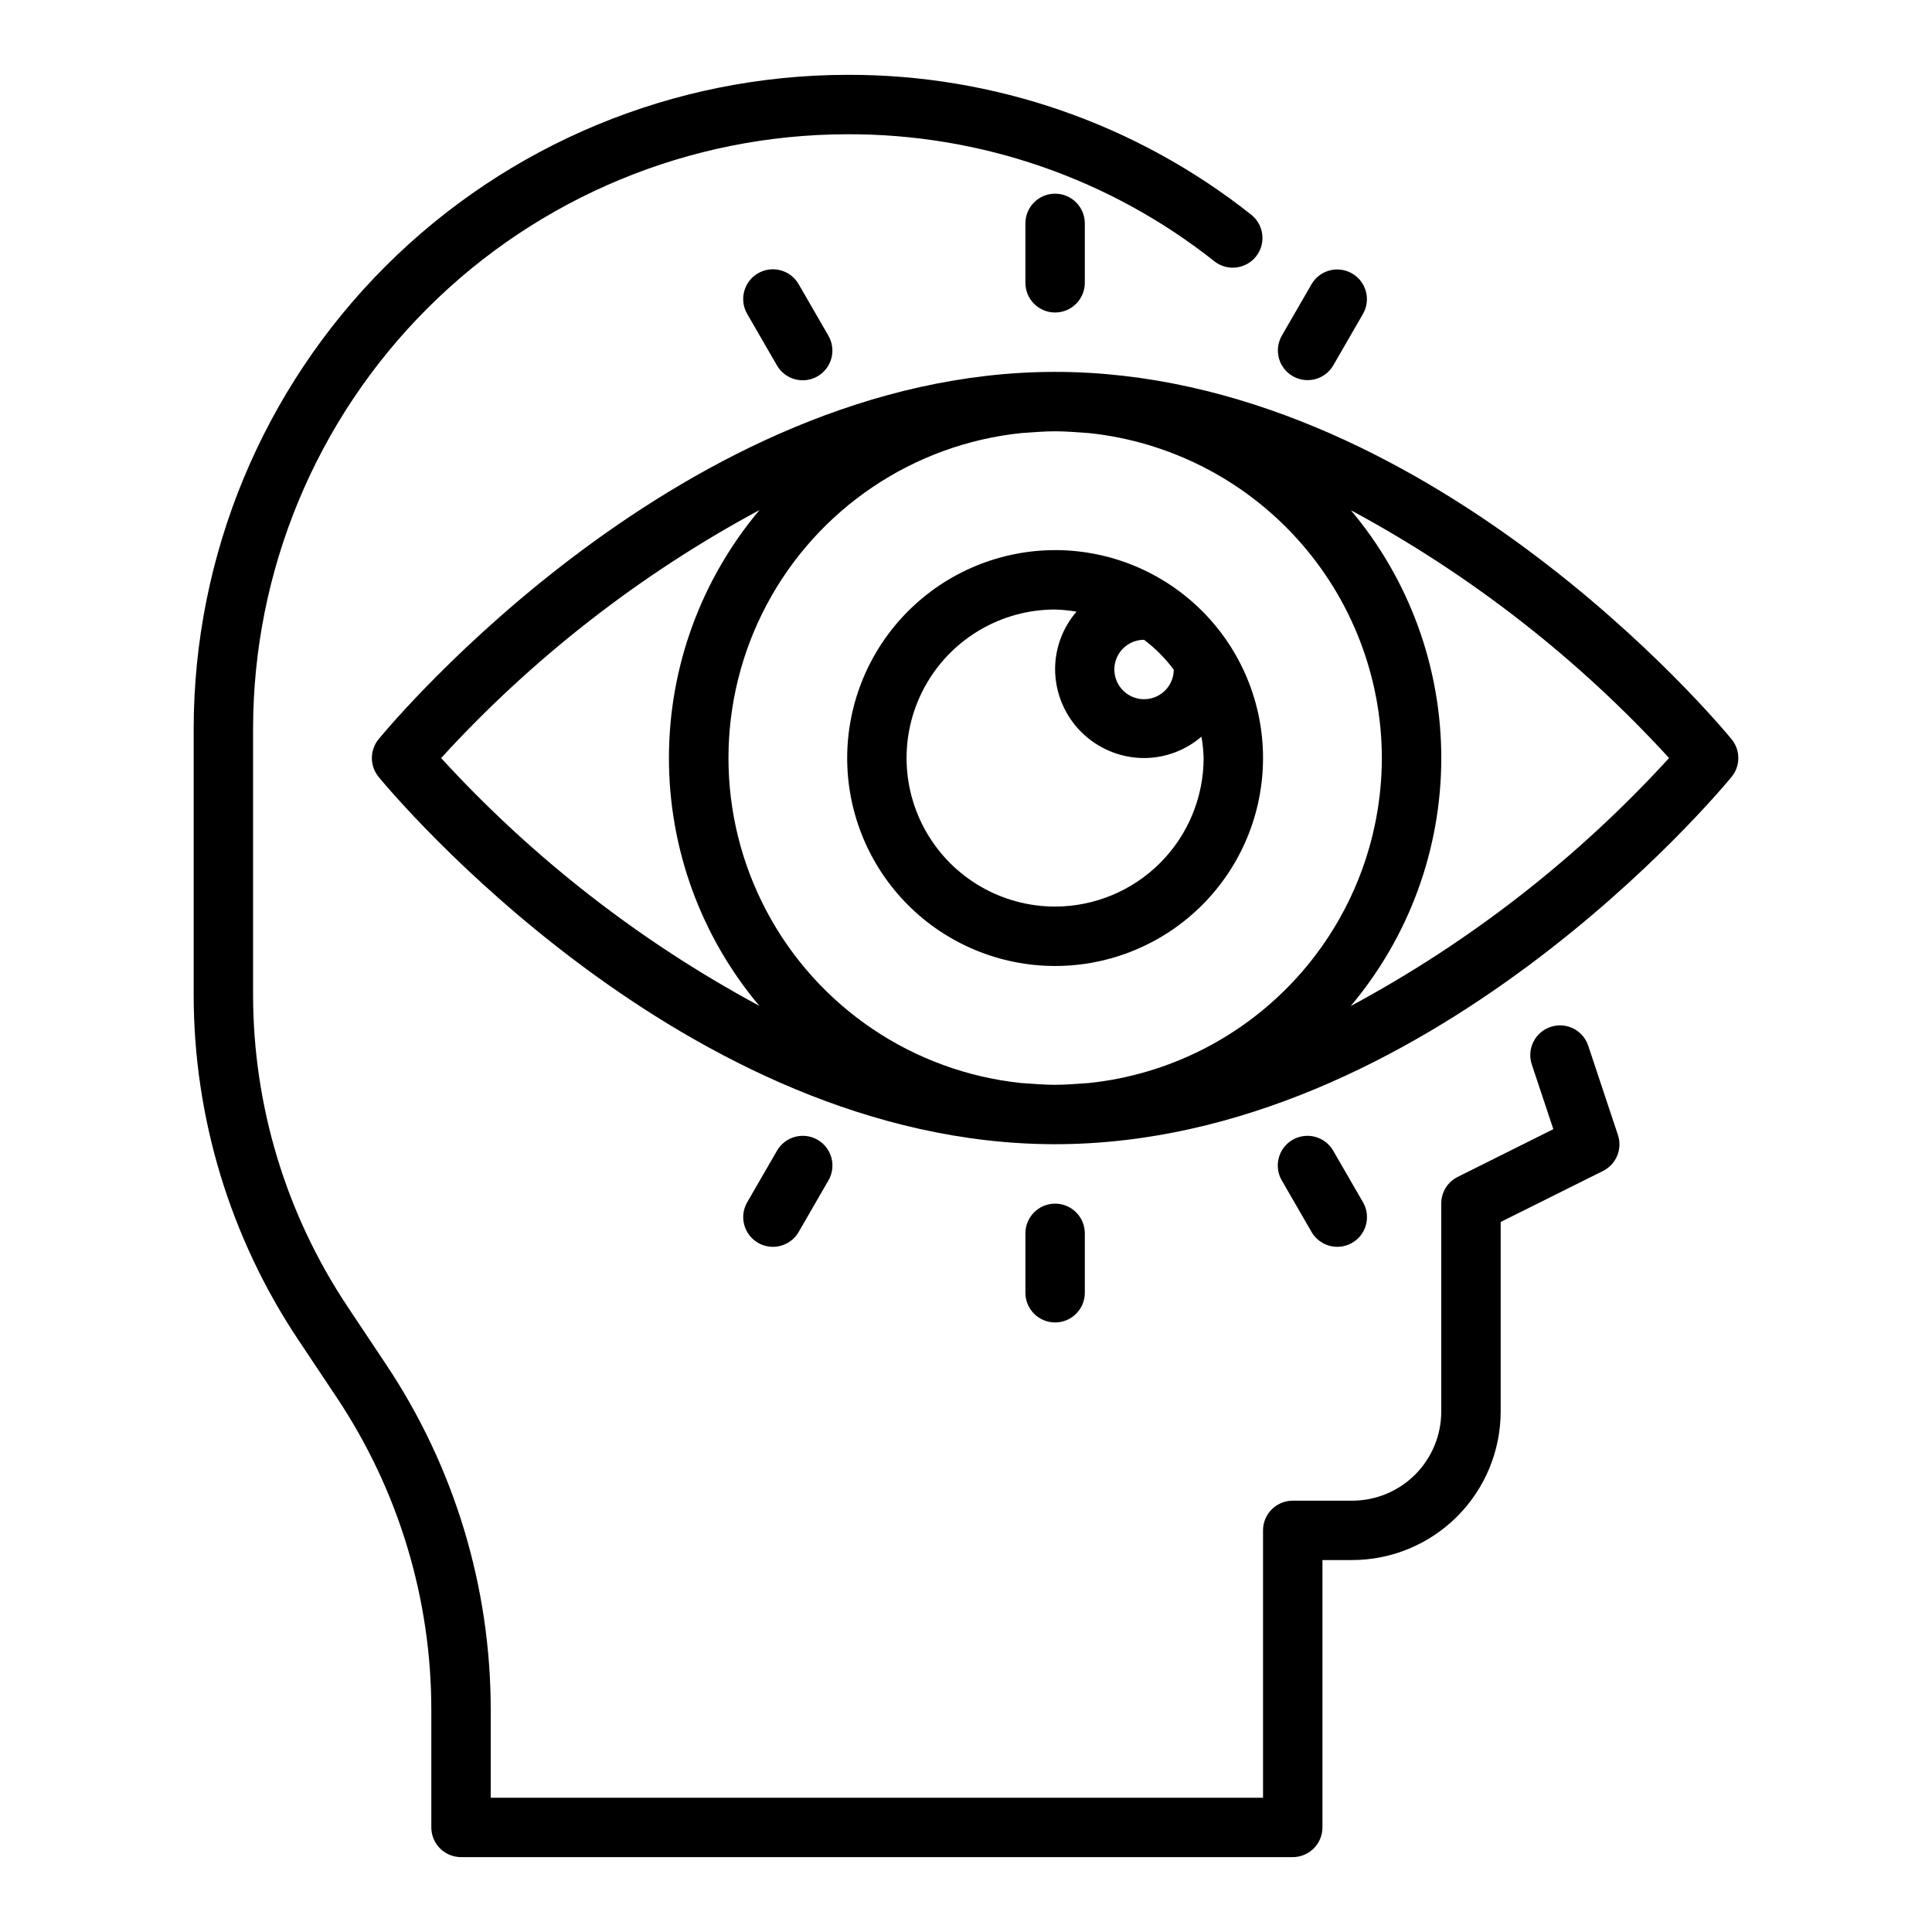 <?xml version="1.0" encoding="UTF-8"?>
<!-- Uploaded to: SVG Repo, www.svgrepo.com, Generator: SVG Repo Mixer Tools -->
<svg fill="#000000" width="800px" height="800px" version="1.1" viewBox="144 144 512 512" xmlns="http://www.w3.org/2000/svg">
 <g>
  <path d="m564.9 421.13c-1.375-4.133-5.836-6.367-9.965-4.992-4.133 1.375-6.367 5.836-4.992 9.965l5.707 17.137-25.348 12.652c-2.684 1.34-4.371 4.086-4.356 7.086v55.105-0.004c0 6.266-2.488 12.27-6.914 16.699-4.43 4.43-10.438 6.918-16.699 6.918h-15.746c-4.348 0-7.871 3.523-7.871 7.871v70.848h-204.67v-23.176c0.031-32.641-9.633-64.555-27.766-91.699l-10.094-15.145h0.004c-16.406-24.559-25.148-53.434-25.121-82.965v-70.406c0.047-41.742 16.648-81.762 46.164-111.28 29.516-29.512 69.535-46.117 111.28-46.164 35.379-0.133 69.754 11.785 97.461 33.785 3.422 2.562 8.258 1.93 10.902-1.426 2.644-3.352 2.133-8.203-1.156-10.934-30.477-24.203-68.289-37.312-107.21-37.172-45.918 0.055-89.938 18.316-122.4 50.785-32.469 32.465-50.73 76.484-50.785 122.4v70.406c-0.027 32.641 9.637 64.559 27.766 91.703l10.094 15.145c16.402 24.555 25.148 53.43 25.117 82.961v31.051c0 2.086 0.832 4.09 2.309 5.566 1.477 1.473 3.477 2.305 5.566 2.305h220.41c2.09 0 4.09-0.832 5.566-2.305 1.477-1.477 2.305-3.481 2.305-5.566v-70.852h7.875c10.434-0.012 20.438-4.16 27.816-11.539 7.379-7.379 11.531-17.383 11.543-27.82v-50.238l27.133-13.523c3.504-1.758 5.18-5.82 3.938-9.535z"/>
  <path d="m602.88 339.89c-3.266-3.973-81.035-97.336-179.27-97.336s-176 93.363-179.27 97.336c-2.387 2.906-2.387 7.094 0 10 3.269 3.973 81.035 97.336 179.27 97.336s176-93.363 179.27-97.336c2.391-2.906 2.391-7.094 0-10zm-92.676 5c-0.027 21.402-7.965 42.039-22.293 57.938-14.324 15.898-34.027 25.938-55.309 28.184-2.992 0.195-5.961 0.473-8.988 0.473-3.031 0-6.008-0.277-8.996-0.473h-0.004c-28.633-3.004-53.902-20.043-67.422-45.465-13.52-25.418-13.52-55.895 0-81.316 13.52-25.418 38.789-42.457 67.422-45.461 2.992-0.195 5.961-0.473 8.988-0.473 3.031 0 6.008 0.277 8.996 0.473h0.004c21.281 2.25 40.98 12.289 55.305 28.188 14.328 15.898 22.27 36.531 22.297 57.934zm-249.3 0c24.227-26.508 52.754-48.73 84.383-65.73-15.496 18.379-24 41.645-24.012 65.688-0.012 24.043 8.473 47.316 23.957 65.711-31.598-17-60.102-39.203-84.328-65.668zm241.04 65.73c15.496-18.383 24-41.648 24.012-65.688 0.008-24.043-8.477-47.316-23.957-65.711 31.594 17 60.102 39.203 84.324 65.668-24.223 26.504-52.75 48.73-84.379 65.73z"/>
  <path d="m368.51 344.89c0 14.613 5.805 28.629 16.137 38.965 10.336 10.332 24.352 16.141 38.965 16.141 14.617 0 28.633-5.809 38.965-16.141 10.336-10.336 16.141-24.352 16.141-38.965s-5.805-28.629-16.141-38.965c-10.332-10.332-24.348-16.141-38.965-16.141-14.609 0.02-28.613 5.832-38.941 16.16-10.332 10.332-16.145 24.336-16.16 38.945zm55.105 39.359h-0.004c-14.062 0-27.055-7.5-34.086-19.68-7.031-12.18-7.031-27.184 0-39.359 7.031-12.18 20.023-19.68 34.086-19.68 1.902 0.051 3.797 0.242 5.668 0.574-3.633 4.219-5.644 9.598-5.668 15.168 0 6.266 2.488 12.27 6.918 16.699 4.43 4.43 10.438 6.918 16.699 6.918 5.57-0.023 10.949-2.031 15.168-5.668 0.332 1.871 0.523 3.766 0.578 5.668-0.016 10.434-4.164 20.438-11.543 27.816-7.379 7.379-17.383 11.531-27.82 11.543zm31.449-62.781-0.004 0.004c-0.02 3.18-1.949 6.035-4.891 7.238-2.945 1.203-6.32 0.52-8.562-1.738-2.242-2.254-2.906-5.637-1.688-8.57 1.223-2.938 4.09-4.852 7.269-4.852 2.988 2.254 5.637 4.922 7.871 7.922z"/>
  <path d="m415.74 203.2v15.742c0 4.348 3.523 7.871 7.871 7.871 4.348 0 7.875-3.523 7.875-7.871v-15.742c0-4.348-3.527-7.875-7.875-7.875-4.348 0-7.871 3.527-7.871 7.875z"/>
  <path d="m344.89 216.42c-3.766 2.176-5.055 6.988-2.883 10.754l7.871 13.625h0.004c1.035 1.824 2.754 3.16 4.777 3.707 2.027 0.551 4.184 0.27 6-0.777 1.816-1.051 3.141-2.781 3.676-4.805 0.535-2.027 0.238-4.188-0.82-5.996l-7.871-13.625c-2.176-3.766-6.988-5.055-10.754-2.883z"/>
  <path d="m486.59 243.69c1.809 1.043 3.961 1.324 5.977 0.785 2.016-0.543 3.734-1.863 4.777-3.676l7.871-13.625c2.141-3.762 0.84-8.543-2.906-10.707s-8.539-0.898-10.727 2.836l-7.871 13.625c-1.047 1.809-1.332 3.961-0.793 5.981 0.543 2.016 1.863 3.738 3.672 4.781z"/>
  <path d="m431.49 486.59v-15.742c0-4.348-3.527-7.871-7.875-7.871-4.348 0-7.871 3.523-7.871 7.871v15.742c0 4.348 3.523 7.871 7.871 7.871 4.348 0 7.875-3.523 7.875-7.871z"/>
  <path d="m348.83 474.42c2.812 0 5.414-1.5 6.824-3.938l7.871-13.625c1.059-1.809 1.355-3.969 0.82-5.996-0.535-2.027-1.859-3.754-3.676-4.805-1.816-1.047-3.973-1.328-6-0.777-2.023 0.547-3.742 1.883-4.777 3.703l-7.871 13.625-0.004 0.004c-1.402 2.434-1.406 5.434 0 7.867 1.402 2.438 4 3.938 6.812 3.941z"/>
  <path d="m498.4 474.42c2.812-0.004 5.406-1.504 6.812-3.941 1.402-2.434 1.402-5.434-0.004-7.867l-7.871-13.625v-0.004c-1.035-1.82-2.758-3.156-4.781-3.703-2.023-0.551-4.184-0.27-5.996 0.777-1.816 1.051-3.141 2.777-3.676 4.805-0.535 2.027-0.242 4.188 0.82 5.996l7.871 13.625c1.406 2.438 4.008 3.938 6.824 3.938z"/>
 </g>
</svg>